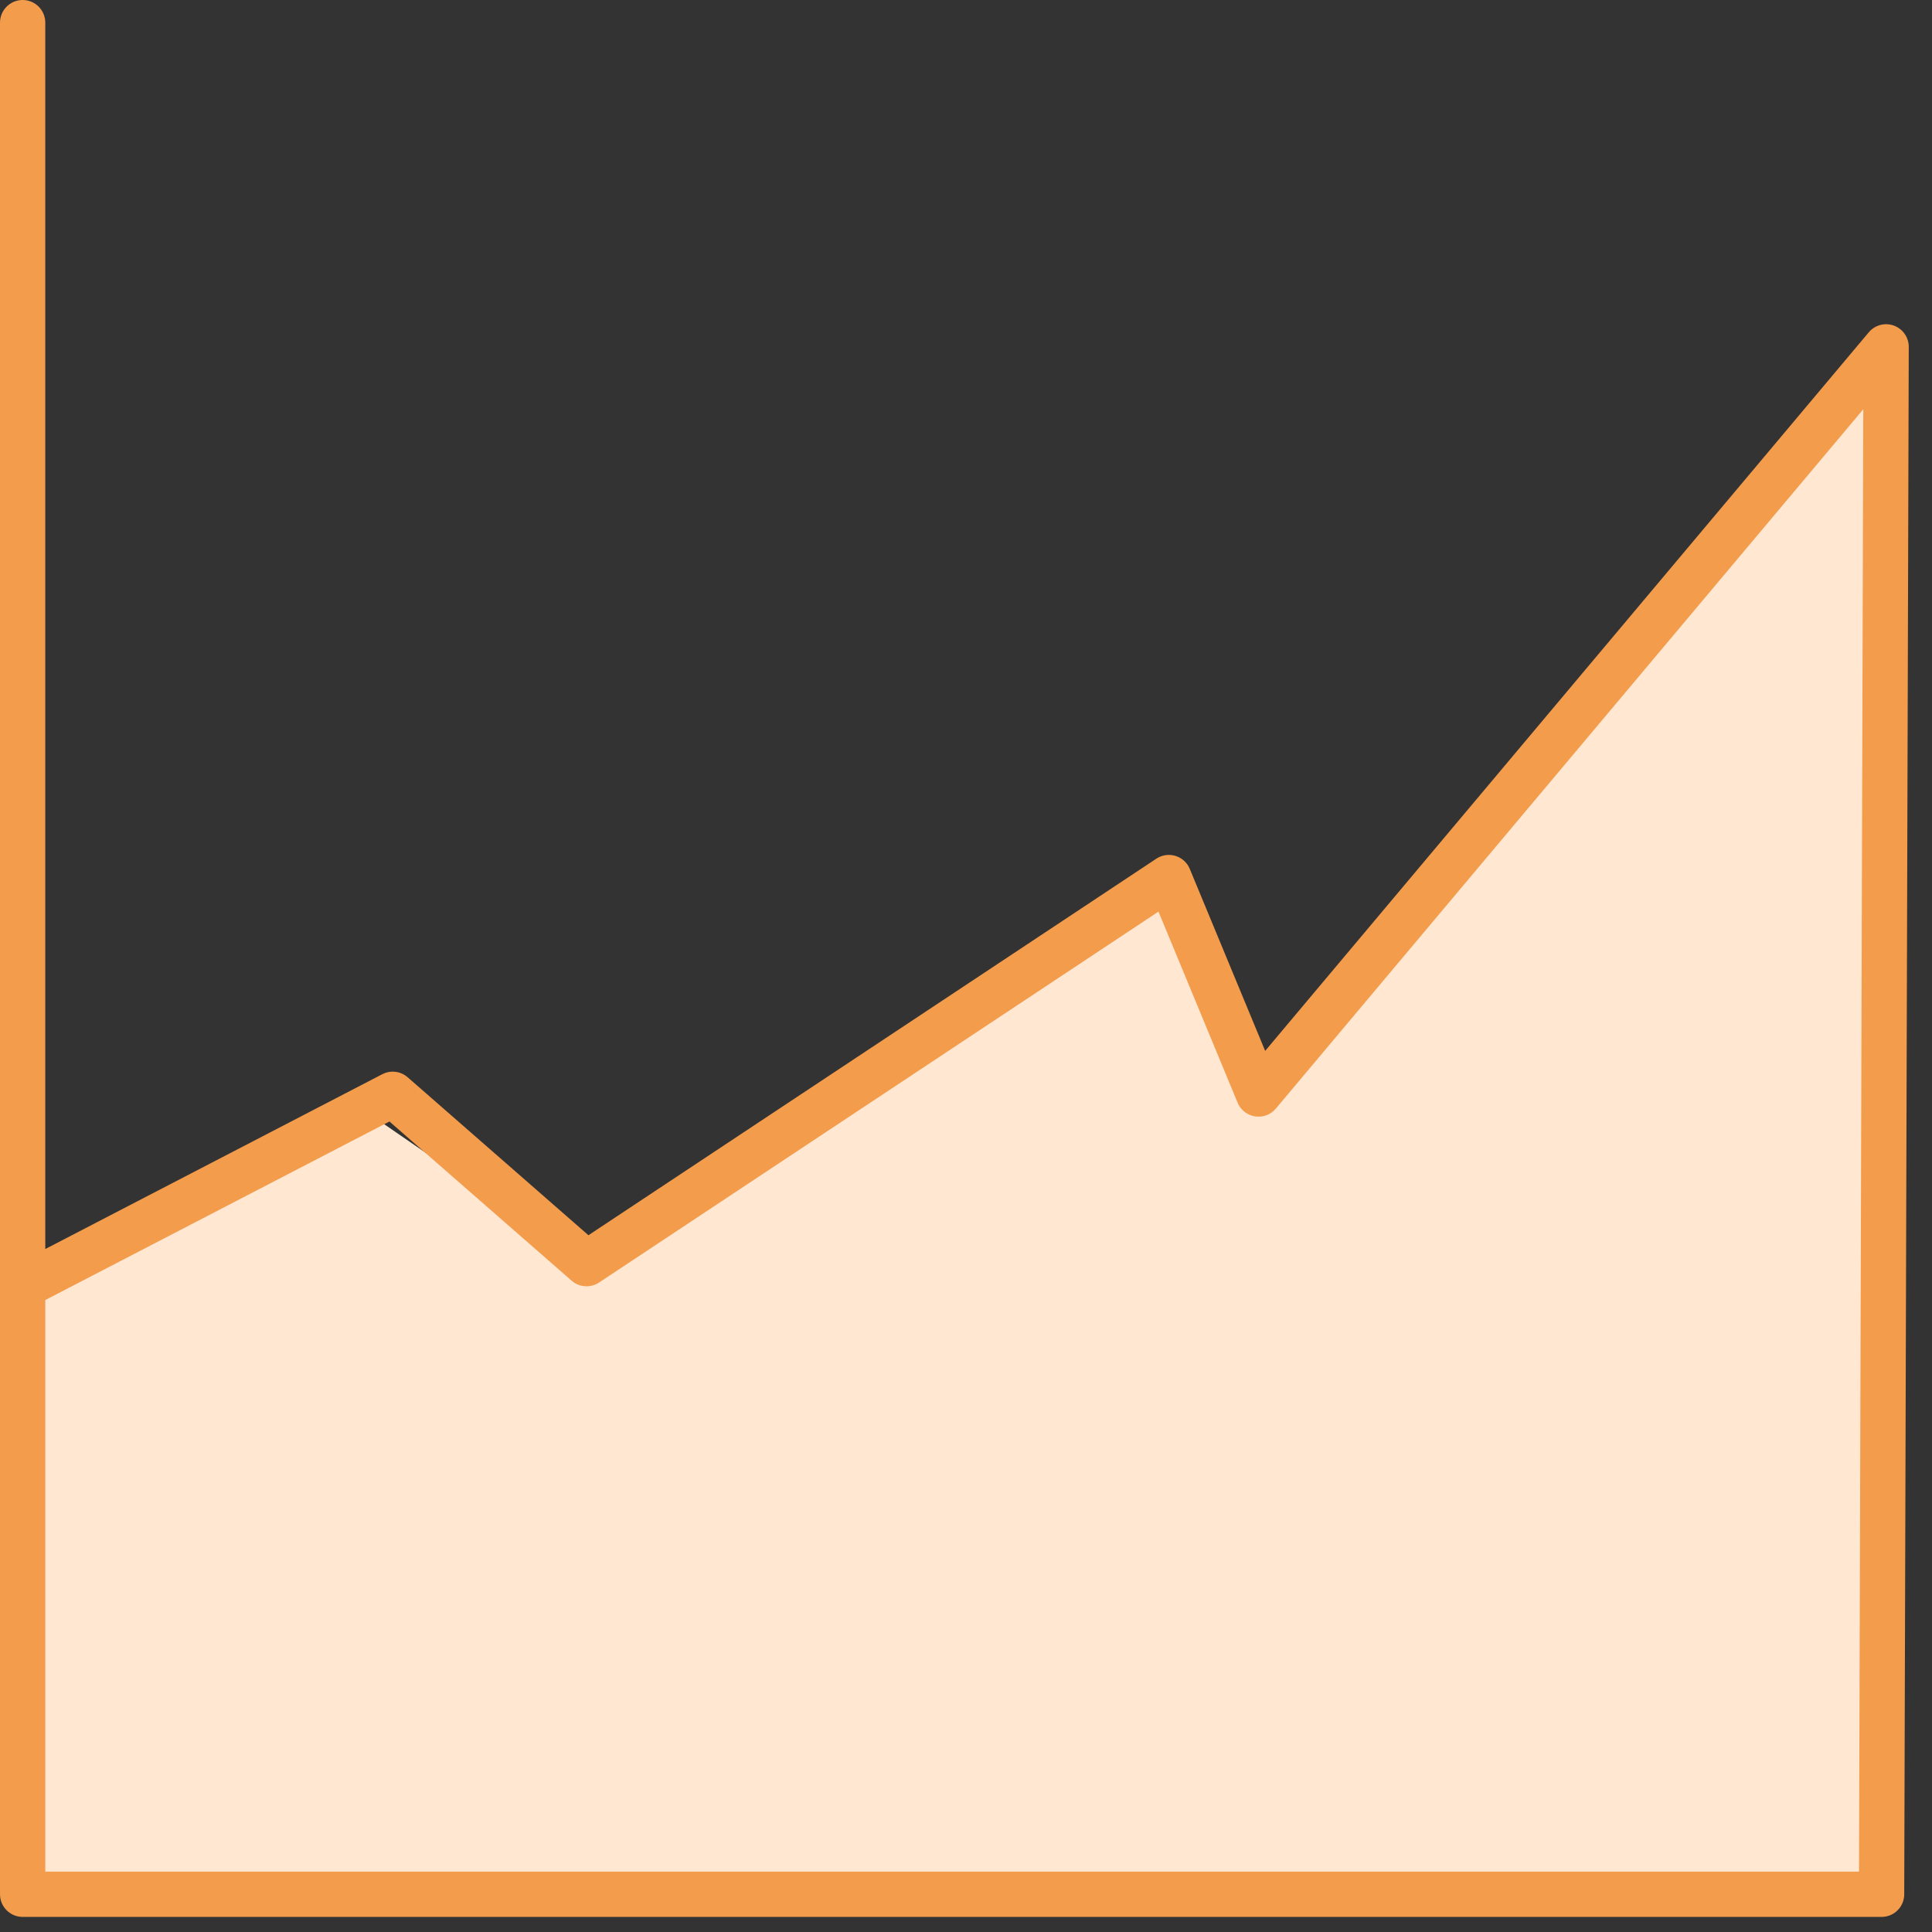 <?xml version="1.0" encoding="UTF-8"?> <svg xmlns="http://www.w3.org/2000/svg" width="64" height="64" viewBox="0 0 64 64" fill="none"><rect x="0" y="0" width="64" height="64" fill="#333333" stroke="none"/><g clip-path="url(#clip0)"><path d="M1.09 61.43V42.79L12.03 36.76L19.43 41.86L38.35 29.31L41.69 36.24L62.48 11.49L62.33 62.75H0.75L1.09 61.43Z" fill="#FFE7D1"></path><path d="M0.75 42.61L13.01 36.25L19.43 41.86L38.72 29.07L41.69 36.24L62.48 11.49L62.33 62.75H0.75V0.75" stroke="#F39C4C" stroke-width="1.5" stroke-miterlimit="10" stroke-linecap="round" stroke-linejoin="round"></path></g><defs><clipPath id="clip0"><rect width="63.23" height="63.5" fill="white"></rect></clipPath></defs></svg> 